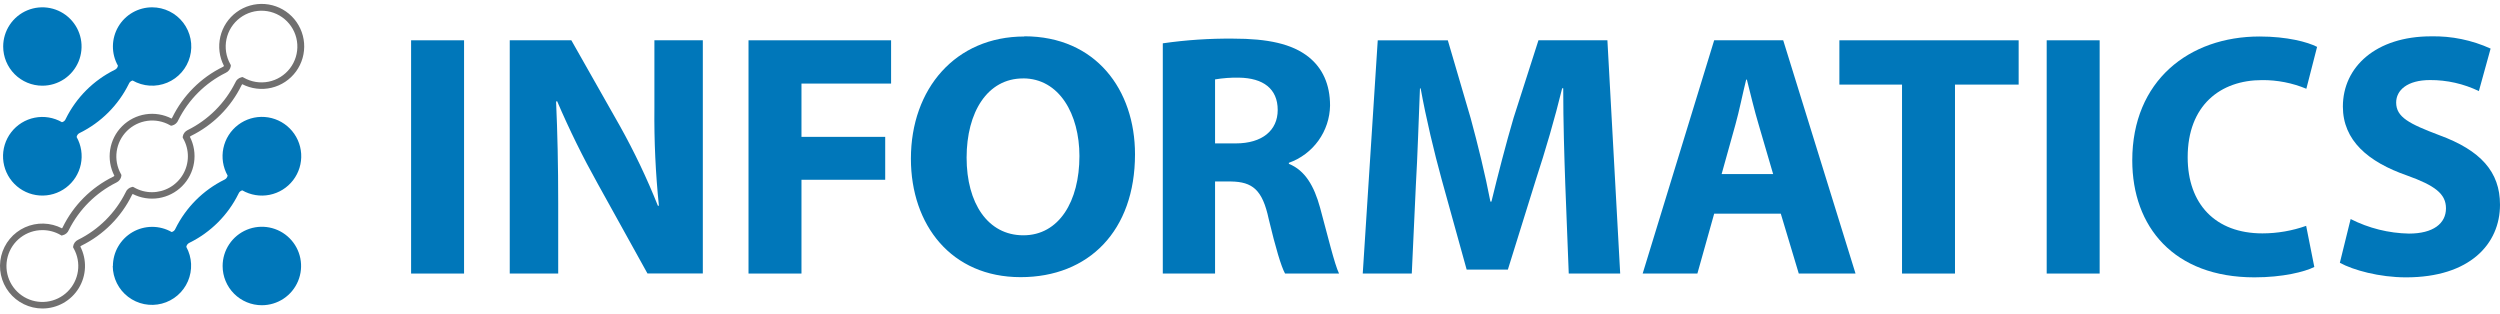 <svg width="414" height="52" viewBox="0 0 414 52" fill="none" xmlns="http://www.w3.org/2000/svg">
<path d="M0.528 7.702C0.528 6.418 0.908 5.164 1.622 4.096C2.335 3.029 3.348 2.197 4.534 1.706C5.72 1.215 7.025 1.087 8.284 1.337C9.542 1.587 10.699 2.205 11.606 3.113C12.514 4.021 13.132 5.177 13.383 6.436C13.633 7.695 13.504 9 13.013 10.185C12.522 11.371 11.69 12.385 10.623 13.098C9.556 13.811 8.301 14.192 7.018 14.192C5.296 14.192 3.646 13.508 2.429 12.291C1.212 11.074 0.528 9.423 0.528 7.702Z" fill="#0077BA"/>
<path d="M36.867 44.055C36.866 42.77 37.246 41.513 37.959 40.443C38.672 39.374 39.687 38.54 40.874 38.048C42.062 37.555 43.369 37.426 44.629 37.676C45.89 37.927 47.048 38.546 47.957 39.455C48.866 40.364 49.485 41.522 49.736 42.783C49.986 44.043 49.857 45.35 49.364 46.538C48.872 47.725 48.038 48.739 46.969 49.453C45.899 50.166 44.642 50.546 43.357 50.545C41.636 50.545 39.985 49.861 38.768 48.644C37.551 47.427 36.867 45.776 36.867 44.055Z" fill="#0077BA"/>
<path d="M25.195 1.212C24.061 1.211 22.947 1.507 21.963 2.07C20.98 2.633 20.16 3.444 19.587 4.422C19.015 5.4 18.708 6.511 18.698 7.645C18.688 8.778 18.975 9.894 19.53 10.883C19.506 11.03 19.445 11.168 19.355 11.286C19.264 11.404 19.145 11.498 19.009 11.559C15.483 13.299 12.629 16.154 10.889 19.68C10.838 19.817 10.755 19.94 10.645 20.037C10.535 20.134 10.402 20.202 10.259 20.235C8.894 19.449 7.29 19.184 5.744 19.491C4.199 19.798 2.817 20.654 1.855 21.902C0.893 23.15 0.417 24.705 0.514 26.277C0.611 27.85 1.275 29.334 2.383 30.454C3.491 31.575 4.967 32.255 6.539 32.369C8.11 32.484 9.67 32.024 10.928 31.076C12.187 30.128 13.059 28.756 13.383 27.214C13.706 25.672 13.46 24.065 12.689 22.691C12.712 22.544 12.772 22.405 12.863 22.287C12.954 22.168 13.073 22.075 13.21 22.015C16.736 20.274 19.59 17.42 21.331 13.894C21.382 13.756 21.466 13.633 21.576 13.535C21.686 13.438 21.817 13.368 21.96 13.332C22.823 13.827 23.787 14.116 24.779 14.179C25.772 14.241 26.765 14.075 27.683 13.693C28.601 13.31 29.419 12.722 30.073 11.973C30.727 11.225 31.201 10.336 31.457 9.375C31.714 8.415 31.746 7.408 31.552 6.433C31.357 5.458 30.941 4.54 30.336 3.752C29.731 2.963 28.953 2.324 28.061 1.883C27.17 1.443 26.189 1.213 25.195 1.212Z" fill="#0077BA"/>
<path d="M7.017 51.086C5.953 51.084 4.902 50.84 3.946 50.373C2.989 49.906 2.151 49.227 1.495 48.389C0.838 47.551 0.381 46.574 0.157 45.533C-0.067 44.492 -0.051 43.414 0.202 42.38C0.456 41.346 0.941 40.383 1.621 39.564C2.301 38.745 3.159 38.091 4.128 37.651C5.098 37.212 6.155 36.998 7.219 37.027C8.284 37.055 9.328 37.325 10.273 37.816C10.318 37.77 10.352 37.714 10.374 37.653C12.157 33.995 15.11 31.038 18.765 29.249C18.835 29.218 18.896 29.169 18.941 29.107C18.256 27.781 18.011 26.273 18.24 24.799C18.469 23.325 19.161 21.962 20.216 20.907C21.271 19.853 22.634 19.161 24.108 18.931C25.581 18.702 27.09 18.948 28.415 19.633C28.461 19.586 28.498 19.531 28.523 19.47C30.308 15.815 33.261 12.859 36.915 11.072C36.984 11.037 37.044 10.986 37.091 10.923C36.318 9.432 36.104 7.714 36.487 6.079C36.87 4.444 37.825 3 39.18 2.008C40.535 1.016 42.199 0.54 43.874 0.668C45.548 0.795 47.122 1.517 48.31 2.703C49.499 3.889 50.224 5.461 50.356 7.135C50.487 8.809 50.015 10.475 49.026 11.832C48.037 13.189 46.595 14.147 44.961 14.534C43.327 14.921 41.608 14.71 40.116 13.941C40.067 13.986 40.03 14.042 40.007 14.104C38.224 17.762 35.271 20.72 31.616 22.509C31.549 22.542 31.489 22.588 31.44 22.644C32.12 23.969 32.361 25.476 32.13 26.947C31.899 28.419 31.207 29.779 30.154 30.832C29.101 31.885 27.741 32.577 26.27 32.808C24.798 33.039 23.291 32.798 21.966 32.118C21.92 32.165 21.883 32.22 21.858 32.28C20.074 35.935 17.124 38.893 13.473 40.685C13.405 40.717 13.345 40.763 13.297 40.82C13.849 41.893 14.116 43.09 14.072 44.296C14.029 45.502 13.676 46.676 13.049 47.706C12.421 48.736 11.539 49.589 10.488 50.18C9.437 50.772 8.251 51.084 7.045 51.086H7.017ZM7.017 38.107C5.711 38.107 4.441 38.537 3.403 39.331C2.365 40.124 1.617 41.238 1.276 42.499C0.934 43.76 1.017 45.099 1.512 46.308C2.007 47.517 2.886 48.53 4.014 49.19C5.142 49.849 6.455 50.119 7.752 49.958C9.049 49.796 10.256 49.212 11.188 48.296C12.119 47.38 12.723 46.183 12.906 44.889C13.09 43.595 12.842 42.277 12.201 41.139L12.113 40.983V40.8C12.148 40.566 12.24 40.343 12.382 40.153C12.524 39.963 12.71 39.811 12.925 39.711C16.338 38.025 19.105 35.268 20.802 31.861C20.886 31.643 21.021 31.449 21.197 31.295C21.373 31.142 21.583 31.034 21.81 30.981L22.014 30.934L22.203 31.035C23.104 31.556 24.126 31.829 25.167 31.827C26.205 31.827 27.226 31.555 28.127 31.038C29.027 30.521 29.777 29.778 30.301 28.881C30.826 27.985 31.106 26.966 31.114 25.928C31.123 24.89 30.86 23.867 30.351 22.962L30.263 22.806V22.624C30.299 22.39 30.393 22.168 30.536 21.979C30.679 21.79 30.866 21.64 31.081 21.541C34.49 19.846 37.254 17.088 38.958 13.684C39.042 13.467 39.176 13.274 39.351 13.121C39.525 12.968 39.734 12.859 39.96 12.804L40.17 12.757L40.359 12.859C41.605 13.572 43.067 13.81 44.475 13.528C45.883 13.246 47.141 12.463 48.015 11.324C48.89 10.186 49.322 8.769 49.232 7.336C49.142 5.903 48.535 4.551 47.525 3.531C46.514 2.512 45.168 1.893 43.736 1.789C42.304 1.686 40.883 2.106 39.736 2.97C38.59 3.834 37.796 5.085 37.501 6.49C37.206 7.895 37.431 9.36 38.133 10.612L38.221 10.774V10.957C38.184 11.192 38.09 11.414 37.947 11.604C37.805 11.794 37.617 11.946 37.402 12.046C33.991 13.734 31.224 16.491 29.525 19.896C29.44 20.113 29.305 20.306 29.131 20.46C28.957 20.614 28.749 20.725 28.523 20.783L28.314 20.823L28.131 20.722C27.003 20.087 25.698 19.837 24.415 20.011C23.131 20.185 21.94 20.773 21.021 21.686C20.103 22.598 19.507 23.785 19.325 25.067C19.142 26.349 19.383 27.656 20.01 28.788L20.098 28.951V29.134C20.062 29.368 19.968 29.591 19.825 29.781C19.682 29.971 19.495 30.123 19.279 30.223C15.874 31.919 13.111 34.673 11.403 38.073C11.319 38.29 11.185 38.483 11.01 38.636C10.836 38.789 10.627 38.898 10.401 38.953L10.191 39.007L10.008 38.898C9.098 38.377 8.067 38.104 7.017 38.107Z" fill="#706F6F"/>
<path d="M18.698 44.055C18.701 42.917 19.002 41.8 19.572 40.815C20.141 39.83 20.959 39.011 21.944 38.441C22.929 37.871 24.047 37.57 25.184 37.567C26.323 37.564 27.441 37.86 28.429 38.425C28.57 38.389 28.7 38.32 28.809 38.224C28.917 38.127 29 38.006 29.052 37.87C30.792 34.344 33.646 31.489 37.172 29.749C37.308 29.688 37.427 29.594 37.517 29.476C37.608 29.358 37.669 29.22 37.693 29.073C36.919 27.698 36.669 26.09 36.99 24.545C37.311 23.001 38.182 21.625 39.44 20.674C40.699 19.722 42.26 19.26 43.833 19.372C45.407 19.484 46.886 20.163 47.997 21.284C49.108 22.404 49.775 23.889 49.874 25.463C49.973 27.038 49.498 28.595 48.536 29.845C47.574 31.096 46.191 31.955 44.644 32.263C43.097 32.572 41.49 32.309 40.123 31.522C39.98 31.558 39.848 31.628 39.739 31.726C39.629 31.823 39.545 31.946 39.493 32.084C37.755 35.611 34.9 38.466 31.373 40.205C31.237 40.265 31.118 40.359 31.027 40.477C30.936 40.595 30.876 40.734 30.852 40.881C31.326 41.747 31.596 42.709 31.643 43.694C31.689 44.68 31.51 45.663 31.12 46.569C30.729 47.475 30.137 48.28 29.388 48.923C28.64 49.566 27.755 50.029 26.8 50.279C25.845 50.528 24.846 50.556 23.879 50.361C22.912 50.167 22.002 49.754 21.218 49.154C20.434 48.555 19.797 47.785 19.356 46.902C18.915 46.02 18.68 45.048 18.671 44.062L18.698 44.055Z" fill="#0077BA"/>
<path d="M68.078 6.673V45.3H76.848V6.673L68.078 6.673Z" fill="#0077BA"/>
<path fill-rule="evenodd" clip-rule="evenodd" d="M92.439 45.3V33.661C92.439 27.361 92.318 21.92 92.088 16.817L92.263 16.763C94.259 21.423 96.497 25.974 98.97 30.399L107.219 45.287H116.388V6.667L108.369 6.667V17.907C108.313 23.303 108.561 28.698 109.114 34.067H108.944C107.133 29.522 105.026 25.1 102.637 20.83L94.612 6.667L84.414 6.667V45.3H92.439Z" fill="#0077BA"/>
<path d="M123.954 45.3H132.724V29.77L146.59 29.77V22.664L132.724 22.664V13.84L147.564 13.84V6.673L123.954 6.673V45.3Z" fill="#0077BA"/>
<path fill-rule="evenodd" clip-rule="evenodd" d="M169.639 6.044C158.236 6.044 150.846 14.699 150.846 26.271C150.846 37.274 157.546 45.896 169.009 45.896C180.304 45.896 187.957 38.215 187.957 25.547C187.957 14.889 181.481 6.01 169.618 6.01L169.639 6.044ZM169.415 12.98C175.431 12.98 178.754 18.936 178.754 25.838C178.754 33.349 175.37 38.966 169.469 38.966C163.568 38.966 160.07 33.634 160.07 26.109C160.07 18.584 163.508 12.987 169.415 12.987V12.98Z" fill="#0077BA"/>
<path fill-rule="evenodd" clip-rule="evenodd" d="M192.559 45.3H201.214V30.054L203.847 30.054C207.399 30.108 209.064 31.407 210.1 36.273C211.243 41.044 212.163 44.15 212.806 45.3L221.746 45.3C221.001 43.798 219.797 38.743 218.599 34.371C217.618 30.805 216.129 28.22 213.436 27.13V26.961C215.403 26.265 217.11 24.985 218.329 23.292C219.548 21.599 220.221 19.573 220.257 17.487C220.257 13.955 218.998 11.261 216.704 9.434C213.957 7.249 209.937 6.396 204.205 6.396C200.309 6.359 196.416 6.619 192.559 7.174V45.287V45.3ZM201.214 13.149C202.52 12.931 203.843 12.834 205.166 12.858C209.179 12.919 211.588 14.686 211.588 18.218C211.588 21.602 209.01 23.747 204.652 23.747L201.214 23.747V13.149Z" fill="#0077BA"/>
<path d="M259.784 45.3H268.304L266.186 6.667L254.77 6.667L250.648 19.524C249.383 23.821 248.07 28.917 246.981 33.39H246.811C245.945 28.87 244.741 23.991 243.543 19.578L239.76 6.68L228.154 6.68L225.671 45.3H233.791L234.468 30.629C234.752 25.818 234.928 19.856 235.145 14.638H235.26C236.174 19.68 237.493 25.181 238.752 29.763L242.88 44.651L249.701 44.651L254.397 29.573C255.886 25.046 257.497 19.544 258.695 14.618H258.87C258.87 20.235 259.046 25.845 259.209 30.494L259.784 45.28V45.3Z" fill="#0077BA"/>
<path fill-rule="evenodd" clip-rule="evenodd" d="M294.899 35.386L297.876 45.3H307.276L295.298 6.667L283.868 6.667L272.026 45.3H281.087L283.868 35.386H294.899ZM285.1 28.829L287.387 20.627C288.017 18.394 288.592 15.471 289.167 13.183H289.282C289.857 15.471 290.541 18.34 291.231 20.627L293.633 28.829H285.1Z" fill="#0077BA"/>
<path d="M314.976 45.3H323.746V14.009H334.289V6.673L304.602 6.673V14.009L314.976 14.009V45.3Z" fill="#0077BA"/>
<path d="M338.932 6.673V45.3H347.702V6.673L338.932 6.673Z" fill="#0077BA"/>
<path d="M381.931 37.389C379.595 38.22 377.135 38.646 374.656 38.648C366.86 38.648 362.279 33.776 362.279 26.041C362.279 17.447 367.693 13.265 374.595 13.265C377.112 13.245 379.606 13.733 381.931 14.699L383.71 7.763C382.161 6.958 378.723 6.044 374.196 6.044C362.502 6.044 353.103 13.38 353.103 26.555C353.103 37.559 359.985 45.929 373.336 45.929C378.033 45.929 381.646 45.016 383.25 44.211L381.897 37.389H381.931Z" fill="#0077BA"/>
<path d="M387.486 43.52C389.665 44.725 394.023 45.93 398.436 45.93C409.033 45.93 414 40.374 414 33.898C414 28.45 410.792 24.897 403.964 22.393C398.984 20.505 396.805 19.416 396.805 16.98C396.805 14.95 398.639 13.258 402.415 13.258C405.214 13.244 407.98 13.869 410.501 15.085L412.444 8.047C409.353 6.64 405.986 5.946 402.591 6.017C393.482 6.017 387.98 11.059 387.98 17.65C387.98 23.26 392.162 26.819 398.578 29.052C403.22 30.717 405.054 32.091 405.054 34.5C405.054 37.017 402.936 38.682 398.923 38.682C395.563 38.618 392.262 37.794 389.266 36.273L387.486 43.493V43.52Z" fill="#0077BA"/>
</svg>

